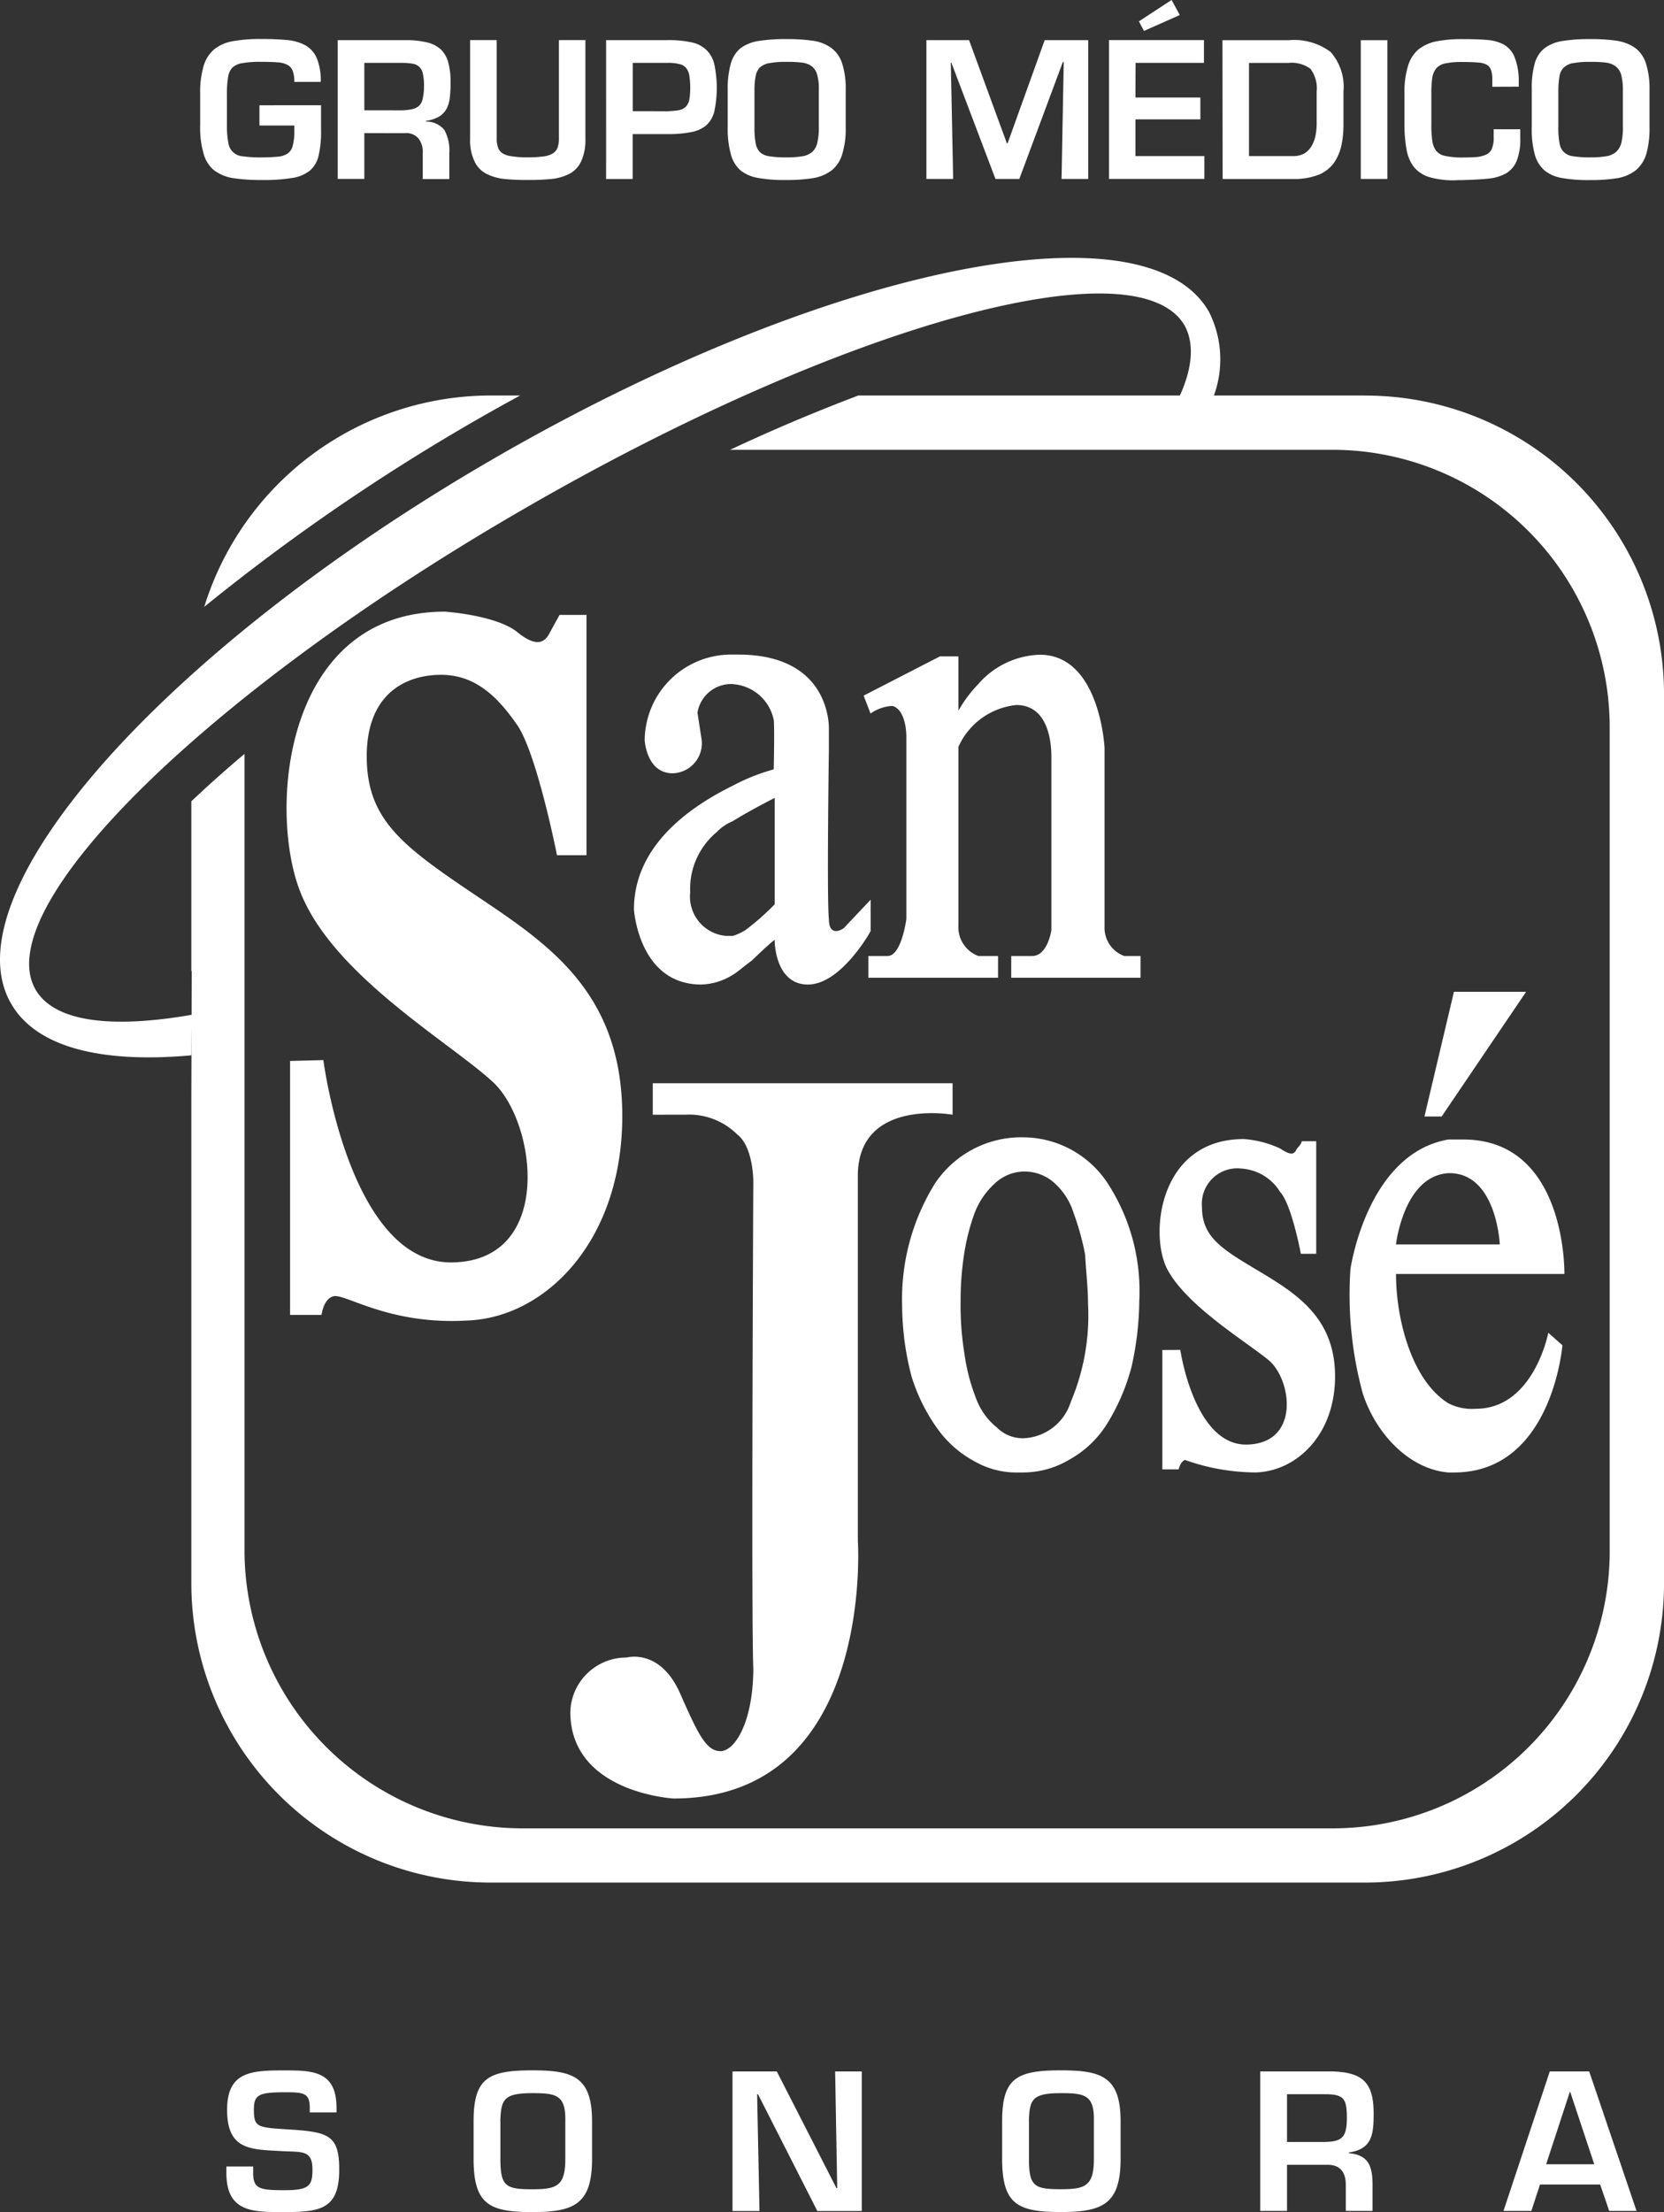 <svg xmlns="http://www.w3.org/2000/svg" width="96.241" height="127.852" viewBox="0 0 96.241 127.852">
  <rect x="0" y="0" width="96.241" height="127.852" fill="#333333" stroke="none"/>
  <path id="Trazado_24471" data-name="Trazado 24471" d="M916.1,482.218v.376c0,.931.4.994,1.83.994,1.412,0,1.6-.262,1.6-1.193,0-1.15-.606-1-1.809-1.067-1.746-.1-3.128-.042-3.128-2.384,0-2.218,1.4-2.28,3.337-2.28,1.642,0,2.991.053,2.991,2.165v.262h-1.547v-.262c0-.868-.355-.9-1.444-.9-1.538,0-1.788.157-1.788,1.015,0,.983.209,1.014,1.777,1.119,2.49.147,3.159.272,3.159,2.332,0,2.27-1.067,2.458-3.148,2.458-1.788,0-3.378.052-3.378-2.259v-.376Zm19.6-2.615v2.175c0,2.583-.994,3.075-3.441,3.075-2.49,0-3.41-.429-3.41-3.075V479.6c0-2.5.857-2.939,3.41-2.939C934.578,476.664,935.7,477.019,935.7,479.6Zm-5.3,0v2.175c0,1.6.314,1.757,1.862,1.757,1.412,0,1.892-.2,1.892-1.757V479.6c.031-1.506-.513-1.621-1.892-1.621C930.594,477.982,930.437,478.327,930.395,479.6Zm19.36-2.876H951.3v8.064H948.73l-3.43-6.746h-.052l.136,6.746h-1.56v-8.064h2.563l3.451,6.746h.042ZM966.27,479.6v2.175c0,2.583-1,3.075-3.442,3.075-2.5,0-3.409-.429-3.409-3.075V479.6c0-2.5.847-2.939,3.409-2.939C965.15,476.664,966.27,477.019,966.27,479.6Zm-5.3,0v2.175c0,1.6.313,1.757,1.861,1.757,1.412,0,1.894-.2,1.894-1.757V479.6c.031-1.506-.513-1.621-1.894-1.621C961.165,477.982,961,478.327,960.967,479.6Zm14.925,2.52v2.667h-1.548v-8.064h4.121c1.758.042,2.437.6,2.437,2.416,0,1.193-.064,2.071-1.433,2.27v.042c1.1.1,1.37.69,1.37,1.83v1.506h-1.547v-1.506c0-.68-.283-1.15-1.025-1.161Zm2.04-1.318c1.14,0,1.422-.23,1.422-1.412,0-1.14-.209-1.349-1.307-1.349h-2.155v2.761Zm12.592,2.458-.5,1.527h-1.612l2.678-8.064h2.279l2.74,8.064H994.53l-.523-1.527Zm1.747-5.355h-.021l-1.37,4.184h2.782Zm-60.736-98.044h-1.7a17.356,17.356,0,0,0-16.568,12.216A119.364,119.364,0,0,1,931.534,379.865Zm48.865,0H951.1c-2.29.868-4.759,1.893-7.416,3.138h34.788a16.043,16.043,0,0,1,16.086,15.981v47.829a16.026,16.026,0,0,1-16.086,15.866H931.754A16.1,16.1,0,0,1,915.6,446.814v-46.24c-1.13.952-2.144,1.862-3.075,2.74v9.811l.021-.01-.021,7.332v28.218a17.309,17.309,0,0,0,17.31,17.143H980.4a17.3,17.3,0,0,0,17.3-17.143V397.008A17.273,17.273,0,0,0,980.4,379.865ZM903.516,414.2c-2.741-4.759,9.915-17.216,28.27-27.8,18.346-10.605,35.415-15.343,38.186-10.585.565,1.036.46,2.427-.272,4.048h1.967a6.1,6.1,0,0,0-.293-4.853c-3.672-6.391-22.152-2.594-41.293,8.461s-31.67,25.186-27.977,31.545c1.454,2.521,5.208,3.451,10.417,2.981l.021-2.343c-4.686.816-7.949.4-9.026-1.454m37.589,7.227a3.961,3.961,0,0,1,2.991,1.14c.931.711.931,2.688.931,2.688s-.125,25.353,0,28.166c0,2.866-.931,4.665-1.83,4.79-.879.053-1.349-.941-2.437-3.409-1.161-2.542-3.054-2-3.054-2a3.241,3.241,0,0,0-3.263,3.138c0,4.686,5.972,5.01,5.972,5.01,11.672,0,10.658-14.9,10.658-14.9V424.965c0-4.518,5.48-3.536,5.48-3.536v-1.82H939.212v1.82Zm27.58,13.6v6.9h.942s.094-.439.366-.544a12.375,12.375,0,0,0,4.069.722c2.363-.053,4.612-2.155,4.612-5.554s-2.249-4.79-4.434-6.1c-2.154-1.276-3.263-1.966-3.263-3.692a2.048,2.048,0,0,1,2.27-2.218,2.848,2.848,0,0,1,2.248,1.349c.67.722,1.2,3.577,1.2,3.577h.889v-6.506h-.837s0,.147-.272.419c-.167.345-.313.439-.983,0a5.949,5.949,0,0,0-2.1-.544c-4.884,0-5.47,5.47-4.434,7.5,1.088,2.092,4.434,4.12,5.815,5.229,1.391,1.077,1.924,4.832-1.15,4.926-3.086.126-3.9-5.47-3.9-5.47Zm-7.991-10.313a2.508,2.508,0,0,0-1.7.69,4.445,4.445,0,0,0-1.213,1.831,12.6,12.6,0,0,0-.586,2.416,17.538,17.538,0,0,0-.178,2.562,17.231,17.231,0,0,0,.23,3.086,11.076,11.076,0,0,0,.658,2.51,3.852,3.852,0,0,0,1.214,1.7,2.1,2.1,0,0,0,1.579.617,2.986,2.986,0,0,0,2.688-2.092,12.83,12.83,0,0,0,1-5.7c0-.889-.115-1.83-.167-2.813a15.143,15.143,0,0,0-.669-2.416,3.83,3.83,0,0,0-1.077-1.7,2.547,2.547,0,0,0-1.7-.69Zm0,17.393h-.324a4.882,4.882,0,0,1-2.594-.67,6.241,6.241,0,0,1-2.144-1.925,10.42,10.42,0,0,1-1.454-2.96,16.357,16.357,0,0,1-.543-4.069,12.651,12.651,0,0,1,1.9-7.081,6,6,0,0,1,5.1-2.667,5.88,5.88,0,0,1,4.832,2.573,11.431,11.431,0,0,1,1.883,6.9,17.865,17.865,0,0,1-.449,3.8,11.978,11.978,0,0,1-1.381,3.232,5.987,5.987,0,0,1-2.248,2.144,5.226,5.226,0,0,1-2.584.722m-42.453-23.784V433h1.82s.105-.931.69-1.077c.67-.178,3.211,1.673,7.75,1.4,4.508-.168,8.954-4.592,8.954-11.819,0-7.269-4.446-10.041-8.609-12.844s-6.171-4.32-6.171-7.949,2.269-4.707,4.3-4.707c1.966,0,3.253,1.256,4.34,2.814,1.161,1.527,2.364,7.614,2.364,7.614h1.705v-13.89h-1.559l-.544.993c-.313.638-.805.91-1.966-.052-1.265-.941-4.12-1.13-4.12-1.13-9.225,0-10.219,11.265-8.41,16.076,1.82,4.863,8.629,8.765,11.15,11.076,2.541,2.27,3.618,10.312-2.249,10.459-5.993.178-7.52-11.693-7.52-11.693Zm65.609,3.211h.995l4.884-7.206h-4.174Zm-32.036-23.292a2.423,2.423,0,0,1,1.255-.439c.544.125.816.931.816,1.82v10.49s-.272,2.144-1.088,2.144h-1.109v1.255h7.5v-1.255h-1.14a1.776,1.776,0,0,1-1.151-1.778V400.166a4.122,4.122,0,0,1,3.347-2.416c2.029,0,2.029,2.594,2.029,3.012v10.009s-.219,1.485-1.109,1.485h-1.213v1.255h7.478v-1.255h-.941a1.732,1.732,0,0,1-1.14-1.7V400.219s-.262-5.376-3.745-5.376a4.909,4.909,0,0,0-3.556,1.695,7.638,7.638,0,0,0-1.151,1.537v-3.137h-1.067l-4.414,2.27Zm33.417,24.621h.868c5.993,0,5.846,7.771,5.846,7.771H982.2c0,2.688.942,6.192,3.034,7.478a3,3,0,0,0,1.579.314c3.357,0,4.194-4.393,4.194-4.393l.816.722s-.586,7.353-6.266,7.353h-.324c-2.2-.178-4.163-2.145-4.958-4.571a21.77,21.77,0,0,1-.712-7.175s.941-6.683,5.669-7.5m0,6.066h2.97s-.178-4.121-2.918-4.121c-2.636.1-3.086,4.121-3.086,4.121Zm-41.387-24.464a2.7,2.7,0,0,0-.941.638,4.262,4.262,0,0,0-1.527,3.472,2.281,2.281,0,0,0,2.071,2.521h.4a3.422,3.422,0,0,0,.711-.325,14.782,14.782,0,0,0,1.705-1.5v-6.15s-1.433.722-2.416,1.339m0-7.918a1.97,1.97,0,0,0-2.05,1.653l.219,1.422a1.735,1.735,0,0,1-1.652,2.081c-1.527,0-1.621-1.924-1.621-1.924a5,5,0,0,1,5.1-4.937h.314c5.46,0,5.24,4.341,5.24,4.341v1.161s-.125,8.608,0,9.769c0,1.161.858.544.858.544L951.815,409v1.82s-1.705,3.085-3.629,3.085-1.925-2.541-1.925-2.541.272-.366-1.328,1.161c-.5.366-.816.659-1.088.816a3.631,3.631,0,0,1-1.83.564c-3.619,0-3.891-4.34-3.891-4.34,0-3.755,3.358-5.993,5.721-7.154a11.363,11.363,0,0,1,2.364-.941s.052-2.416,0-2.855a2.59,2.59,0,0,0-2.364-2.071m-27.382-33.458v1.172h2.018v.282a3.234,3.234,0,0,1-.094.889.756.756,0,0,1-.3.45,1.2,1.2,0,0,1-.544.178c-.209.021-.543.042-.972.042a6.807,6.807,0,0,1-1.067-.063.887.887,0,0,1-.837-.774,4.966,4.966,0,0,1-.084-1.014v-1.841a5.662,5.662,0,0,1,.073-.983.983.983,0,0,1,.252-.523,1.086,1.086,0,0,1,.575-.251,5.774,5.774,0,0,1,1.088-.074c.418,0,.732.011.941.031a1.325,1.325,0,0,1,.533.126.64.64,0,0,1,.335.345,1.817,1.817,0,0,1,.1.659h1.527a3.374,3.374,0,0,0-.23-1.381,1.555,1.555,0,0,0-.67-.743,2.749,2.749,0,0,0-1-.293,14.946,14.946,0,0,0-1.537-.063,8.811,8.811,0,0,0-1.643.125,2.376,2.376,0,0,0-1.067.46,1.984,1.984,0,0,0-.616.942,5.307,5.307,0,0,0-.209,1.621v1.841a5.38,5.38,0,0,0,.2,1.642,1.867,1.867,0,0,0,.6.952,2.5,2.5,0,0,0,1.056.45,10.421,10.421,0,0,0,1.684.115,10,10,0,0,0,1.768-.115,2.152,2.152,0,0,0,1.025-.418,1.582,1.582,0,0,0,.513-.858,5.987,5.987,0,0,0,.146-1.475v-1.454Zm6.067,1.611v2.646h-1.538v-8.022h4.1a5.319,5.319,0,0,1,1.129.146,1.813,1.813,0,0,1,.743.4,1.671,1.671,0,0,1,.418.732,4.284,4.284,0,0,1,.136,1.13,7.015,7.015,0,0,1-.042.889,1.976,1.976,0,0,1-.167.627,1.247,1.247,0,0,1-.429.481,2.094,2.094,0,0,1-.784.262v.041a1.33,1.33,0,0,1,1.067.492,2.461,2.461,0,0,1,.282,1.328v1.5h-1.537v-1.5a1.267,1.267,0,0,0-.241-.837.91.91,0,0,0-.774-.314Zm2.039-1.318a3.253,3.253,0,0,0,.711-.063.924.924,0,0,0,.418-.2.8.8,0,0,0,.21-.419,3.211,3.211,0,0,0,.073-.721,2.994,2.994,0,0,0-.063-.7.709.709,0,0,0-.188-.387.721.721,0,0,0-.377-.2,3.763,3.763,0,0,0-.68-.053H922.53v2.74Zm9.215-4.058v5.7a1.5,1.5,0,0,1-.084.533.717.717,0,0,1-.283.324,1.388,1.388,0,0,1-.543.167,6.764,6.764,0,0,1-.9.052,5.294,5.294,0,0,1-.91-.063,1.284,1.284,0,0,1-.533-.167.605.605,0,0,1-.261-.324,1.422,1.422,0,0,1-.084-.523v-5.7h-1.538v5.7a2.835,2.835,0,0,0,.251,1.3,1.526,1.526,0,0,0,.68.721,2.973,2.973,0,0,0,.994.3,12.945,12.945,0,0,0,1.4.063,13.445,13.445,0,0,0,1.433-.063,2.96,2.96,0,0,0,1-.3,1.555,1.555,0,0,0,.669-.721,2.984,2.984,0,0,0,.241-1.3v-5.7Zm2.73,0h3.545a6.243,6.243,0,0,1,1.381.125,1.75,1.75,0,0,1,.857.429,1.654,1.654,0,0,1,.471.826,6.606,6.606,0,0,1,0,2.761,1.63,1.63,0,0,1-.482.8,1.9,1.9,0,0,1-.857.376,6.9,6.9,0,0,1-1.371.115h-2.008v2.594h-1.537Zm3.545,4.11a4.894,4.894,0,0,0,.68-.063.8.8,0,0,0,.387-.2.839.839,0,0,0,.2-.4,3.857,3.857,0,0,0,.052-.69,4.219,4.219,0,0,0-.052-.711.953.953,0,0,0-.178-.429.678.678,0,0,0-.387-.23,2.558,2.558,0,0,0-.7-.073h-2.008v2.793Zm8.451-4.069a2.391,2.391,0,0,1,1.025.408,1.787,1.787,0,0,1,.627.889,4.693,4.693,0,0,1,.209,1.527v2.165a4.956,4.956,0,0,1-.2,1.558,1.9,1.9,0,0,1-.6.931,2.475,2.475,0,0,1-1.035.45,9.407,9.407,0,0,1-1.6.115,8.549,8.549,0,0,1-1.61-.115,2.235,2.235,0,0,1-1.025-.429,1.855,1.855,0,0,1-.566-.921,5.466,5.466,0,0,1-.188-1.59V362.19a5.288,5.288,0,0,1,.178-1.506,1.779,1.779,0,0,1,.554-.889,2.354,2.354,0,0,1,1.015-.419,9.848,9.848,0,0,1,1.642-.115,10.44,10.44,0,0,1,1.569.1m-2.552,1.287a1.145,1.145,0,0,0-.544.251.925.925,0,0,0-.24.471,4,4,0,0,0-.074.816v2.165a4.476,4.476,0,0,0,.074.952.95.95,0,0,0,.262.513,1.03,1.03,0,0,0,.533.219,5.781,5.781,0,0,0,.973.063,5.353,5.353,0,0,0,.921-.063,1.16,1.16,0,0,0,.564-.241.989.989,0,0,0,.3-.512,3.712,3.712,0,0,0,.094-.931V362.19a2.915,2.915,0,0,0-.1-.889.916.916,0,0,0-.325-.481,1.207,1.207,0,0,0-.554-.2,6.832,6.832,0,0,0-.9-.042,4.863,4.863,0,0,0-.983.074m16.975-.063h.052l-.126,6.756H964.4v-8.022h-2.521l-2.144,5.962h-.042l-2.186-5.962h-2.469v8.022h1.548l-.136-6.725h.031l2.552,6.725h1.38Zm4.2,2.05h3.755V363.9h-3.755v2.123h3.985v1.318H965.6v-8.022h5.491v1.318h-3.954Zm2.563-4.769-2.071.921-.292-.554L969.219,357Zm2.469,1.454H976a3.525,3.525,0,0,1,2.415.68,3.048,3.048,0,0,1,.744,2.312v1.893a5.546,5.546,0,0,1-.126,1.234,2.872,2.872,0,0,1-.429.983,2.123,2.123,0,0,1-.889.68,3.867,3.867,0,0,1-1.454.241h-4.089Zm4.089,6.7a1.346,1.346,0,0,0,.638-.146,1.237,1.237,0,0,0,.418-.419,1.939,1.939,0,0,0,.23-.586,3.431,3.431,0,0,0,.073-.669v-1.893a1.888,1.888,0,0,0-.355-1.328,1.817,1.817,0,0,0-1.266-.345h-2.291v5.386Zm5.449-6.7h-1.537v8.022h1.537Zm7.6,2.688v-.439a3.71,3.71,0,0,0-.261-1.318,1.453,1.453,0,0,0-.628-.69,2.44,2.44,0,0,0-.9-.251c-.335-.031-.826-.052-1.464-.052a7.949,7.949,0,0,0-1.548.136,2.454,2.454,0,0,0-1.024.481,2.027,2.027,0,0,0-.586.952,5.1,5.1,0,0,0-.2,1.579v1.841a7.848,7.848,0,0,0,.136,1.475,2.275,2.275,0,0,0,.429.952,1.863,1.863,0,0,0,.889.565,4.969,4.969,0,0,0,1.485.178l.209-.01h.21l.314-.01q.863-.032,1.349-.094a2.664,2.664,0,0,0,.868-.292,1.512,1.512,0,0,0,.6-.711,3.379,3.379,0,0,0,.209-1.307v-.523h-1.538v.439a1.666,1.666,0,0,1-.1.669.636.636,0,0,1-.314.345,1.75,1.75,0,0,1-.513.146c-.209.021-.491.031-.868.031a4.6,4.6,0,0,1-.973-.084.9.9,0,0,1-.533-.272,1.177,1.177,0,0,1-.241-.554,6.178,6.178,0,0,1-.062-1v-1.778a5.757,5.757,0,0,1,.062-.973,1.063,1.063,0,0,1,.262-.533.946.946,0,0,1,.523-.251,4.621,4.621,0,0,1,.962-.074q.565,0,.879.031a1.25,1.25,0,0,1,.491.115.551.551,0,0,1,.262.293,1.586,1.586,0,0,1,.084.554v.439Zm5.711-2.646a2.5,2.5,0,0,1,1.025.408,1.768,1.768,0,0,1,.617.889,4.716,4.716,0,0,1,.209,1.527v2.165a5.3,5.3,0,0,1-.189,1.558,1.986,1.986,0,0,1-.606.931,2.421,2.421,0,0,1-1.025.45,9.476,9.476,0,0,1-1.6.115,8.609,8.609,0,0,1-1.622-.115,2.193,2.193,0,0,1-1.015-.429,1.856,1.856,0,0,1-.575-.921,5.485,5.485,0,0,1-.178-1.59V362.19a5.335,5.335,0,0,1,.167-1.506,1.717,1.717,0,0,1,.565-.889,2.3,2.3,0,0,1,1.014-.419,9.781,9.781,0,0,1,1.643-.115,10.639,10.639,0,0,1,1.568.1m-2.562,1.287a1.062,1.062,0,0,0-.534.251.861.861,0,0,0-.251.471,5.038,5.038,0,0,0-.073.816v2.165a4.483,4.483,0,0,0,.073.952.892.892,0,0,0,.272.513.961.961,0,0,0,.533.219,5.766,5.766,0,0,0,.973.063,5.284,5.284,0,0,0,.909-.063,1.162,1.162,0,0,0,.565-.241,1.072,1.072,0,0,0,.314-.512,3.685,3.685,0,0,0,.094-.931V362.19a3.264,3.264,0,0,0-.105-.889.929.929,0,0,0-.335-.481,1.211,1.211,0,0,0-.543-.2,6.946,6.946,0,0,0-.9-.042,4.97,4.97,0,0,0-.994.074" transform="translate(-901.458 -357.002)" fill="#fff"/>
</svg>
